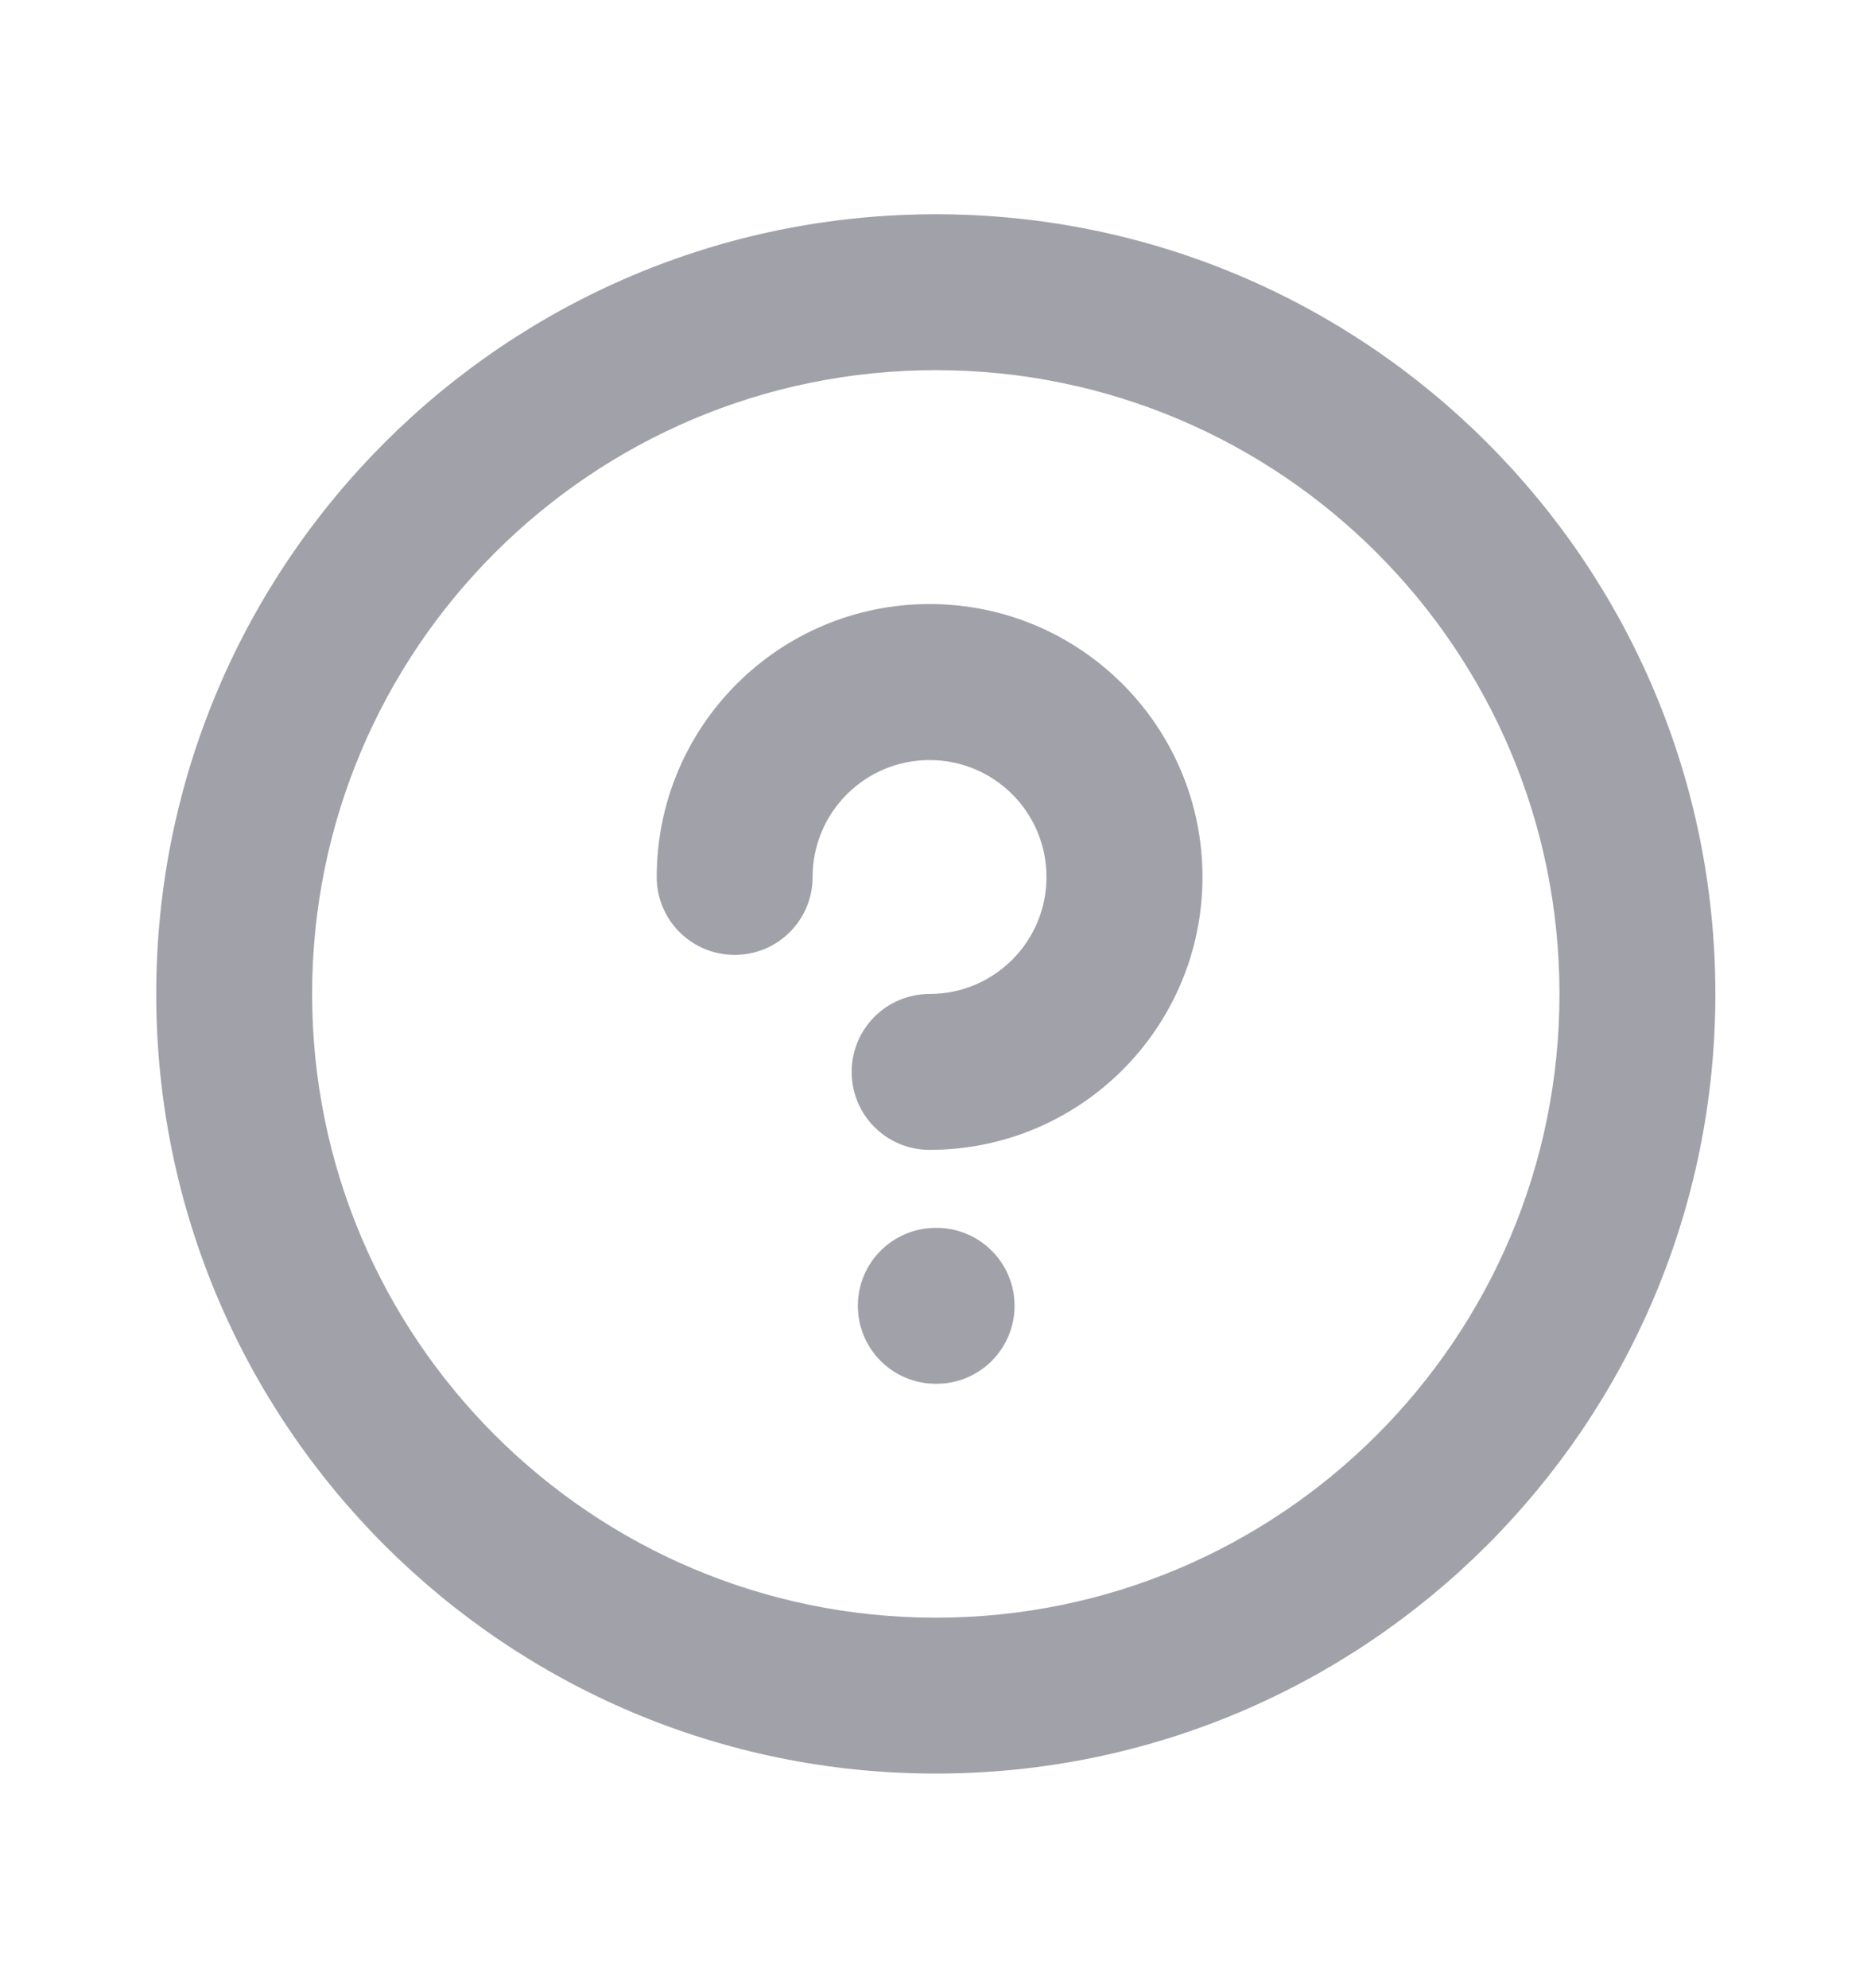 <svg width="16" height="17" viewBox="0 0 16 17" fill="none" xmlns="http://www.w3.org/2000/svg">
<path fill-rule="evenodd" clip-rule="evenodd" d="M13.336 8.499C13.336 11.444 10.948 13.832 8.003 13.832C5.057 13.832 2.669 11.444 2.669 8.499C2.669 5.553 5.057 3.165 8.003 3.165C10.948 3.165 13.336 5.553 13.336 8.499ZM14.669 8.499C14.669 12.181 11.684 15.165 8.003 15.165C4.321 15.165 1.336 12.181 1.336 8.499C1.336 4.817 4.321 1.832 8.003 1.832C11.684 1.832 14.669 4.817 14.669 8.499ZM6.949 7.499C6.949 6.946 7.397 6.499 7.949 6.499C8.502 6.499 8.949 6.946 8.949 7.499C8.949 8.051 8.502 8.499 7.949 8.499C7.581 8.499 7.283 8.797 7.283 9.165C7.283 9.534 7.581 9.832 7.949 9.832C9.238 9.832 10.283 8.787 10.283 7.499C10.283 6.21 9.238 5.165 7.949 5.165C6.661 5.165 5.616 6.21 5.616 7.499C5.616 7.867 5.914 8.165 6.283 8.165C6.651 8.165 6.949 7.867 6.949 7.499ZM8.003 10.499C7.634 10.499 7.336 10.797 7.336 11.165C7.336 11.534 7.634 11.832 8.003 11.832H8.009C8.377 11.832 8.676 11.534 8.676 11.165C8.676 10.797 8.377 10.499 8.009 10.499H8.003Z" fill="#A1A1AA"/>
</svg>
